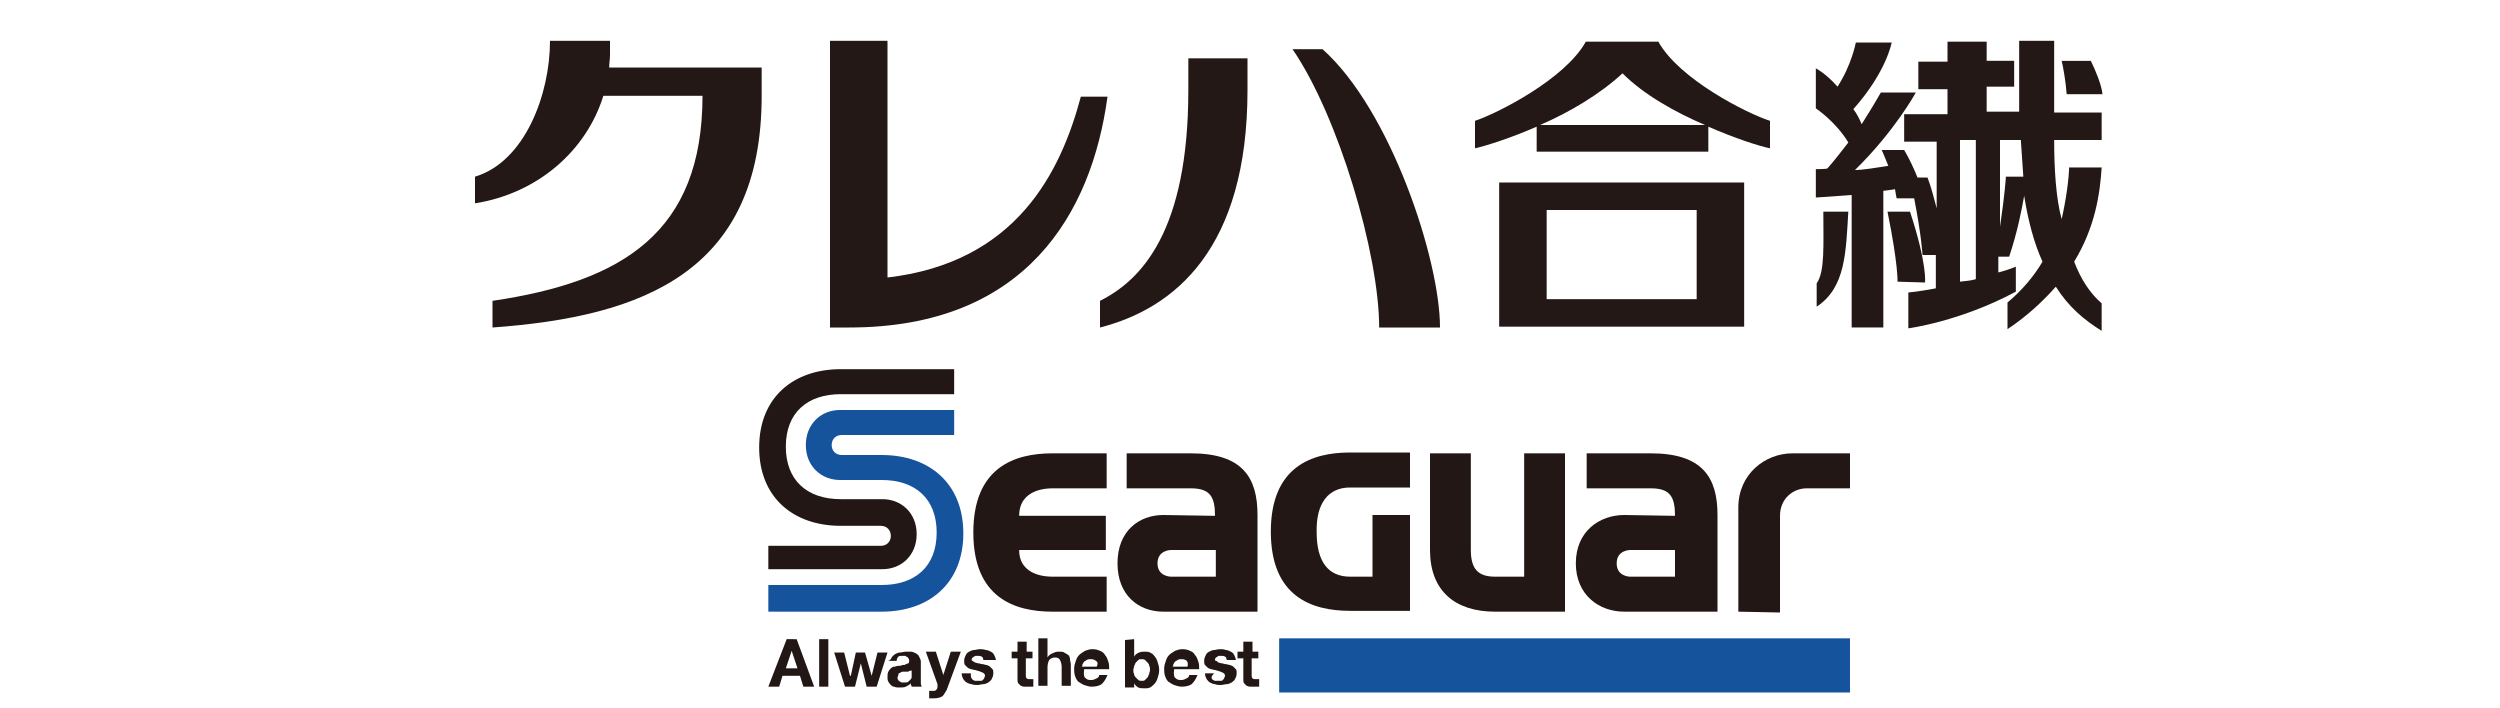 <?xml version="1.0" encoding="utf-8"?>
<!-- Generator: Adobe Illustrator 26.5.1, SVG Export Plug-In . SVG Version: 6.00 Build 0)  -->
<svg version="1.1" id="レイヤー_1" xmlns="http://www.w3.org/2000/svg" xmlns:xlink="http://www.w3.org/1999/xlink" x="0px"
	 y="0px" viewBox="0 0 300 85" style="enable-background:new 0 0 300 85;" xml:space="preserve">
<style type="text/css">
	.st0{fill:#231815;}
	.st1{fill:#221714;}
	.st2{fill:#15539C;}
	.st3{fill:none;stroke:#221714;stroke-width:8.167811e-02;}
</style>
<g>
	<g>
		<path class="st0" d="M106.5,33.3V4.9h-6.9v34.4h2.3c21.2,0,29.1-13.7,31-27.7h-3.2C127.3,20.6,122,31.5,106.5,33.3"/>
		<path class="st0" d="M73.2,6.6V4.9H66c0,6.4-3,14.5-9,16.3v3.2c7.6-1.2,13.4-6.4,15.4-12.9h11.9c0,16.4-9.6,22.3-25.2,24.6v3.2
			c18.1-1.3,32.3-6.7,32.3-27.8V8.1H73.1C73.1,7.6,73.2,7.1,73.2,6.6"/>
		<path class="st0" d="M142.6,10.8c0,16.9-5.6,22.8-10.6,25.3v3.2c9-2.3,17.7-9.5,17.7-28.5V7h-7.1L142.6,10.8L142.6,10.8z"/>
		<path class="st0" d="M158.7,5.9h-3.6c5.5,8,10.4,24.6,10.4,33.4h7.3C172.8,31.2,166.9,13.2,158.7,5.9"/>
		<path class="st0" d="M184.8,15c3.5-1.5,7.2-3.7,9.9-6.2c2.6,2.6,6.4,4.7,9.9,6.2H184.8z M199,5h-8.7c-2.5,4.5-10.6,8.6-13.3,9.5
			v3.3c1.3-0.3,4.2-1.2,7.4-2.6v3H205v-3c3.2,1.4,6,2.3,7.4,2.6v-3.3C209.6,13.6,201.5,9.5,199,5"/>
		<path class="st0" d="M203.6,25.2v10.7h-18V25.2H203.6z M209.3,21.9h-29.4v1.5l0,0V36l0,0v3.2h29.4V36l0,0V23.4l0,0V21.9z"/>
		<path class="st0" d="M252.3,11.3c-0.1-1.1-0.9-3-1.4-4h-3.5c0.2,0.8,0.5,2.6,0.6,4H252.3z"/>
		<path class="st0" d="M231,33.9c0,0,0.3-2.1-1.8-8.5h-2.7c1.3,6.4,1.2,8.4,1.2,8.4L231,33.9z"/>
		<path class="st0" d="M218,34v2.8c3.5-2.3,3.5-6.6,3.8-11.4h-3C218.8,29.4,219,32.6,218,34"/>
		<path class="st0" d="M240.7,21.3c0,0-0.1,1.9-0.7,5.9V16.8h2.5c0.1,1.6,0.2,3,0.3,4.4h-2.1V21.3z M235.2,33.8v-17h1.9v16.7
			C236.4,33.7,236,33.7,235.2,33.8 M248.3,19.8c0,1.6-0.4,4.3-0.9,6.5c-0.7-2.5-0.9-6.2-0.9-9.5h5.7v-3.3h-5.7c0-0.1,0-0.1,0-0.2
			l0,0V4.9h-4.2v8.4l0,0v0.1h-3.9v-3h3.3V7.3h-3.3V5h-4.7v2.4h-3.5v3.3h3.5v3h-5.2V17h3.9v8c-0.3-1.1-0.6-2.4-1.1-3.7h-1.2
			c-0.4-1-1-2.3-1.6-3.3h-2.7c0.2,0.4,0.5,1.2,0.8,1.9c-1.3,0.2-3,0.5-4,0.5c4.8-4.7,7.3-9.3,7.3-9.3h-4.2c0,0-0.9,1.6-2.3,3.8
			c-0.3-0.7-0.6-1.3-1-1.8c4-4.5,4.6-8,4.6-8h-4.3c0,0-0.5,2.7-2.2,5.3c-1.4-1.6-2.6-2.2-2.6-2.2V13c0,0,2.4,1.6,3.9,4.1
			c-0.7,0.9-1.7,2.2-2.5,3.1c0,0.1-1.4,0.1-1.4,0.1v3.4c0,0,1.8-0.1,4.3-0.3v15.9h3.8V22.9c0.6-0.1,1-0.1,1.4-0.2
			c0.1,0.7,0.2,1.1,0.2,1.1h2.1c0.9,4.6,1,6.8,1,6.8h1.6v4c-2.1,0.4-3.3,0.5-3.3,0.5v4.3c0,0,6.2-0.8,12.9-4.4v-3
			c-0.7,0.3-1.4,0.5-2.1,0.7v-1.9h1.3c1-3,1.5-5.6,1.8-7.3c0.5,3.1,1.2,5.7,2.2,7.9c-1,1.7-2.4,3.4-4.2,4.9v3.2
			c2.4-1.6,4.3-3.4,5.8-5.1c1.5,2.4,3.4,4,5.5,5.3v-3.3c-1.4-1.2-2.5-2.9-3.3-5c2.5-4.1,3.1-8.1,3.3-11.3h-3.9V19.8z"/>
		<path class="st1" d="M179.4,73.4c-4.8,0-7.8-2.5-7.8-7.4V54.4h4.9V66c0,2.3,0.9,3.2,2.9,3.2h3.5V54.4h4.9v19H179.4z"/>
		<path class="st1" d="M208.6,73.4V60.9c0-4,3.2-6.5,6.5-6.5h6.9v4.2h-5.2c-1.6,0-3.2,1.2-3.2,3.3v11.6L208.6,73.4L208.6,73.4z"/>
		<path class="st1" d="M139.6,61.8c-2.9,0-5.5,1.9-5.5,5.8c0,3.8,2.5,5.8,5.5,5.8h11.3V61.8c0-4.5-1.8-7.4-8-7.4h-7.7v4.2h7.7
			c2.3,0,2.9,1,2.9,3.3L139.6,61.8L139.6,61.8z M144.2,67.6L144.2,67.6 M145.9,69.2h-5.4c0,0-1.6,0-1.6-1.6s1.6-1.6,1.6-1.6h5.4
			V69.2z"/>
		<path class="st1" d="M194.9,61.8c-2.9,0-5.8,1.9-5.8,5.8c0,3.8,2.8,5.8,5.8,5.8h11.2V61.8c0-4.5-1.8-7.4-8-7.4h-7.7v4.2h7.7
			c2.3,0,2.9,1,2.9,3.3L194.9,61.8L194.9,61.8z M201,69.2h-5.4c0,0-1.6,0-1.6-1.6s1.6-1.6,1.6-1.6h5.4V69.2z"/>
		<path class="st1" d="M132.8,54.4v4.2h-6.5c-0.5,0-4,0-4,3.3h10.4V66h-10.4c0,3.2,3.5,3.2,4,3.2h6.5v4.2h-6.5
			c-4.6,0-9.5-1.7-9.5-9.5s4.9-9.5,9.5-9.5C126.3,54.4,132.8,54.4,132.8,54.4z"/>
		<path class="st1" d="M162,58.5h7.2v-4.2H162c-4.6,0-9.5,1.7-9.5,9.5s4.9,9.5,9.5,9.5h7.2V61.8h-4.5v7.4H162c-2.6,0-4-1.8-4-5.3
			C157.9,60.4,159.4,58.5,162,58.5"/>
		<path class="st1" d="M92.2,68.3L92.2,68.3L92.2,68.3h13.7c2.3,0,4.1-1.7,4.1-4.2c0-2.6-1.9-4.2-4.1-4.2h-5c-4.1,0-6.6-2.3-6.6-6.3
			c0-4.1,2.6-6.3,6.6-6.3h13.6v-3h-13.6c-5.7,0-9.8,3.4-9.8,9.4s4.1,9.4,9.8,9.4h4.8c0.7,0,1.2,0.5,1.2,1.2s-0.5,1.2-1.2,1.2H92.2
			V68.3z"/>
		<path class="st2" d="M92.2,73.4L92.2,73.4h13.6c5.7,0,9.8-3.4,9.8-9.4s-4.1-9.4-9.8-9.4H101c-0.7,0-1.2-0.5-1.2-1.2
			s0.5-1.2,1.2-1.2h13.5v-3h-13.7c-2.3,0-4.1,1.7-4.1,4.2c0,2.6,1.9,4.2,4.1,4.2h5c4.1,0,6.6,2.3,6.6,6.3c0,4.1-2.6,6.3-6.6,6.3
			H92.2V73.4z"/>
		<path class="st1" d="M95.6,76.7l2.1,5.7h-1.3L96,81.1h-2.1l-0.4,1.3h-1.3l2.2-5.7C94.4,76.7,95.6,76.7,95.6,76.7z M95.7,80.2
			L95,78.1l0,0l-0.7,2.1H95.7z"/>
		<rect x="98.3" y="76.7" class="st1" width="1.1" height="5.7"/>
		<polygon class="st1" points="104,82.4 103.3,79.6 103.3,79.6 102.6,82.4 101.4,82.4 100.1,78.3 101.3,78.3 102,81.1 102.1,81.1 
			102.7,78.3 103.8,78.3 104.6,81.1 104.6,81.1 105.3,78.3 106.5,78.3 105.2,82.4 		"/>
		<path class="st1" d="M107,78.9c0.1-0.2,0.3-0.3,0.4-0.4c0.2-0.1,0.4-0.2,0.6-0.2s0.5-0.1,0.7-0.1s0.4,0,0.6,0s0.4,0.1,0.6,0.2
			s0.3,0.2,0.4,0.4c0.1,0.2,0.2,0.4,0.2,0.6v2.1c0,0.2,0,0.4,0,0.5c0,0.2,0.1,0.3,0.1,0.4h-1.2c0-0.1,0-0.1-0.1-0.2
			c0-0.1,0-0.1,0-0.2c-0.2,0.2-0.4,0.3-0.6,0.4s-0.5,0.1-0.8,0.1c-0.2,0-0.4,0-0.6-0.1c-0.2,0-0.3-0.1-0.4-0.2s-0.2-0.2-0.3-0.4
			c-0.1-0.2-0.1-0.3-0.1-0.6c0-0.2,0-0.4,0.1-0.6s0.2-0.3,0.3-0.4c0.1-0.1,0.3-0.2,0.4-0.2c0.2,0,0.3-0.1,0.5-0.1s0.3,0,0.5-0.1
			c0.2,0,0.3,0,0.4-0.1c0.1,0,0.2-0.1,0.3-0.1c0.1-0.1,0.1-0.2,0.1-0.3c0-0.1,0-0.2-0.1-0.3c0-0.1-0.1-0.1-0.2-0.2
			c-0.1,0-0.1-0.1-0.2-0.1s-0.2,0-0.3,0c-0.2,0-0.4,0-0.5,0.1s-0.2,0.3-0.2,0.5h-1.1C106.8,79.3,106.9,79.1,107,78.9 M109.2,80.5
			c-0.1,0-0.1,0-0.2,0.1c-0.1,0-0.2,0-0.3,0c-0.1,0-0.2,0-0.3,0c-0.1,0-0.2,0-0.3,0.1c-0.1,0-0.2,0.1-0.2,0.1
			c-0.1,0-0.1,0.1-0.1,0.2s-0.1,0.2-0.1,0.3c0,0.1,0,0.2,0.1,0.3c0,0.1,0.1,0.1,0.2,0.2c0.1,0,0.1,0.1,0.2,0.1s0.2,0,0.3,0
			c0.2,0,0.4,0,0.5-0.1s0.2-0.2,0.3-0.3c0.1-0.1,0.1-0.2,0.1-0.3c0-0.1,0-0.2,0-0.3v-0.4C109.4,80.4,109.3,80.5,109.2,80.5"/>
		<path class="st1" d="M113,83.6c-0.2,0.1-0.5,0.2-0.9,0.2c-0.1,0-0.2,0-0.3,0c-0.1,0-0.2,0-0.3,0v-0.9c0.1,0,0.2,0,0.3,0
			c0.1,0,0.2,0,0.3,0c0.1,0,0.3-0.1,0.3-0.2c0.1-0.1,0.1-0.2,0.1-0.3c0-0.1,0-0.2,0-0.3l-1.4-3.9h1.2l0.9,2.8l0,0l0.9-2.8h1.2
			l-1.7,4.6C113.3,83.3,113.2,83.5,113,83.6"/>
		<path class="st1" d="M116.6,81.4c0.1,0.1,0.1,0.2,0.2,0.2c0.1,0.1,0.2,0.1,0.3,0.1c0.1,0,0.2,0,0.3,0c0.1,0,0.2,0,0.3,0
			c0.1,0,0.2,0,0.2-0.1c0.1,0,0.1-0.1,0.2-0.2c0-0.1,0.1-0.2,0.1-0.3c0-0.2-0.1-0.3-0.3-0.4c-0.2-0.1-0.5-0.2-0.9-0.3
			c-0.2,0-0.3-0.1-0.5-0.1c-0.2-0.1-0.3-0.1-0.4-0.2s-0.2-0.2-0.3-0.3s-0.1-0.3-0.1-0.5c0-0.3,0.1-0.5,0.2-0.7s0.2-0.3,0.4-0.4
			c0.2-0.1,0.4-0.2,0.6-0.2s0.4-0.1,0.7-0.1c0.2,0,0.4,0,0.7,0.1c0.2,0,0.4,0.1,0.6,0.2s0.3,0.2,0.4,0.4c0.1,0.2,0.2,0.4,0.2,0.6
			H118c0-0.2-0.1-0.4-0.2-0.4c-0.1-0.1-0.3-0.1-0.5-0.1c-0.1,0-0.1,0-0.2,0s-0.1,0-0.2,0.1c-0.1,0-0.1,0.1-0.2,0.1
			c0,0.1-0.1,0.1-0.1,0.2s0,0.2,0.1,0.2c0.1,0.1,0.2,0.1,0.3,0.2c0.1,0,0.3,0.1,0.4,0.1c0.2,0,0.3,0.1,0.5,0.1s0.3,0.1,0.5,0.1
			c0.2,0.1,0.3,0.1,0.4,0.2s0.2,0.2,0.3,0.3c0.1,0.1,0.1,0.3,0.1,0.5c0,0.3-0.1,0.5-0.2,0.7s-0.3,0.3-0.4,0.4
			c-0.2,0.1-0.4,0.2-0.6,0.2s-0.5,0.1-0.7,0.1s-0.5,0-0.7-0.1c-0.2,0-0.4-0.1-0.6-0.2s-0.3-0.3-0.4-0.4c-0.1-0.2-0.2-0.4-0.2-0.7
			h1.1C116.5,81.2,116.5,81.3,116.6,81.4"/>
		<path class="st1" d="M123.9,78.3V79h-0.8v2c0,0.2,0,0.3,0.1,0.4s0.2,0.1,0.4,0.1c0.1,0,0.1,0,0.2,0s0.1,0,0.2,0v0.9
			c-0.1,0-0.2,0-0.3,0c-0.1,0-0.2,0-0.3,0c-0.2,0-0.3,0-0.5,0s-0.3-0.1-0.4-0.1c-0.1-0.1-0.2-0.2-0.3-0.3c-0.1-0.1-0.1-0.3-0.1-0.5
			V79h-0.7v-0.8h0.7V77h1.1v1.2h0.7V78.3z"/>
		<path class="st1" d="M125.7,76.7v2.2l0,0c0.1-0.2,0.3-0.4,0.6-0.5c0.2-0.1,0.4-0.2,0.7-0.2c0.3,0,0.6,0,0.7,0.1
			c0.2,0.1,0.3,0.2,0.5,0.3c0.1,0.1,0.2,0.3,0.2,0.5s0.1,0.4,0.1,0.7v2.5h-1.1V80c0-0.3-0.1-0.6-0.2-0.8c-0.1-0.2-0.3-0.3-0.6-0.3
			c-0.3,0-0.5,0.1-0.7,0.3c-0.1,0.2-0.2,0.5-0.2,0.9v2.2h-1.1v-5.7h1.1V76.7z"/>
		<path class="st1" d="M130.3,81.4c0.2,0.2,0.4,0.2,0.7,0.2c0.2,0,0.4-0.1,0.6-0.2s0.3-0.2,0.3-0.4h1c-0.2,0.5-0.4,0.8-0.7,1.1
			c-0.3,0.2-0.7,0.3-1.2,0.3c-0.3,0-0.6-0.1-0.9-0.2c-0.3-0.1-0.5-0.3-0.7-0.4c-0.2-0.2-0.3-0.4-0.4-0.7c-0.1-0.3-0.1-0.6-0.1-0.9
			s0.1-0.6,0.2-0.9c0.1-0.3,0.2-0.5,0.4-0.7s0.4-0.3,0.7-0.5c0.3-0.1,0.5-0.2,0.9-0.2s0.7,0.1,0.9,0.2c0.3,0.1,0.5,0.3,0.6,0.5
			c0.2,0.2,0.3,0.5,0.4,0.8c0.1,0.3,0.1,0.6,0.1,0.9h-3C130,81,130.1,81.3,130.3,81.4 M131.5,79.3c-0.1-0.1-0.3-0.2-0.6-0.2
			c-0.2,0-0.3,0-0.5,0.1c-0.1,0.1-0.2,0.1-0.3,0.2s-0.1,0.2-0.2,0.3c0,0.1,0,0.2-0.1,0.3h1.8C131.8,79.6,131.7,79.4,131.5,79.3"/>
		<path class="st1" d="M136.1,76.7v2.1l0,0c0.1-0.2,0.3-0.4,0.6-0.5c0.2-0.1,0.5-0.1,0.7-0.1s0.4,0,0.6,0.1c0.2,0.1,0.4,0.2,0.5,0.4
			c0.2,0.2,0.3,0.4,0.4,0.7c0.1,0.3,0.2,0.6,0.2,1s-0.1,0.7-0.2,1c-0.1,0.3-0.2,0.5-0.4,0.7s-0.3,0.3-0.5,0.4s-0.4,0.1-0.6,0.1
			c-0.3,0-0.6,0-0.8-0.1s-0.4-0.3-0.5-0.5l0,0v0.5H135v-5.7L136.1,76.7L136.1,76.7z M137.9,79.9c0-0.2-0.1-0.3-0.2-0.4
			c-0.1-0.1-0.2-0.2-0.3-0.3c-0.1-0.1-0.3-0.1-0.4-0.1c-0.2,0-0.3,0-0.4,0.1c-0.1,0.1-0.2,0.2-0.3,0.3c-0.1,0.1-0.1,0.3-0.2,0.4
			c0,0.2-0.1,0.3-0.1,0.5s0,0.3,0.1,0.5c0,0.2,0.1,0.3,0.2,0.4c0.1,0.1,0.2,0.2,0.3,0.3c0.1,0.1,0.3,0.1,0.4,0.1
			c0.2,0,0.3,0,0.4-0.1c0.1-0.1,0.2-0.2,0.3-0.3c0.1-0.1,0.1-0.3,0.2-0.4c0-0.2,0.1-0.3,0.1-0.5C138,80.2,138,80,137.9,79.9"/>
		<path class="st1" d="M141.1,81.4c0.2,0.2,0.4,0.2,0.7,0.2c0.2,0,0.4-0.1,0.6-0.2c0.2-0.1,0.3-0.2,0.3-0.4h1
			c-0.2,0.5-0.4,0.8-0.7,1.1c-0.3,0.2-0.7,0.3-1.2,0.3c-0.3,0-0.6-0.1-0.9-0.2c-0.3-0.1-0.5-0.3-0.7-0.4c-0.2-0.2-0.3-0.4-0.4-0.7
			c-0.1-0.3-0.1-0.6-0.1-0.9s0.1-0.6,0.2-0.9c0.1-0.3,0.2-0.5,0.4-0.7s0.4-0.3,0.7-0.5c0.3-0.1,0.5-0.2,0.9-0.2s0.7,0.1,0.9,0.2
			c0.3,0.1,0.5,0.3,0.6,0.5c0.2,0.2,0.3,0.5,0.4,0.8c0.1,0.3,0.1,0.6,0.1,0.9h-3C140.8,81,140.9,81.3,141.1,81.4 M142.4,79.3
			c-0.1-0.1-0.3-0.2-0.6-0.2c-0.2,0-0.3,0-0.5,0.1c-0.1,0.1-0.2,0.1-0.3,0.2s-0.1,0.2-0.2,0.3c0,0.1,0,0.2-0.1,0.3h1.8
			C142.6,79.6,142.5,79.4,142.4,79.3"/>
		<path class="st1" d="M145.4,81.4c0.1,0.1,0.1,0.2,0.2,0.2c0.1,0.1,0.2,0.1,0.3,0.1s0.2,0,0.3,0s0.2,0,0.3,0s0.2,0,0.2-0.1
			c0.1,0,0.1-0.1,0.2-0.2c0-0.1,0.1-0.2,0.1-0.3c0-0.2-0.1-0.3-0.3-0.4s-0.5-0.2-0.9-0.3c-0.2,0-0.3-0.1-0.5-0.1
			c-0.2-0.1-0.3-0.1-0.4-0.2c-0.1-0.1-0.2-0.2-0.3-0.3c-0.1-0.1-0.1-0.3-0.1-0.5c0-0.3,0.1-0.5,0.2-0.7s0.2-0.3,0.4-0.4
			s0.4-0.2,0.6-0.2c0.2,0,0.4-0.1,0.7-0.1s0.4,0,0.7,0.1c0.2,0,0.4,0.1,0.6,0.2c0.2,0.1,0.3,0.2,0.4,0.4c0.1,0.2,0.2,0.4,0.2,0.6
			h-1.1c0-0.2-0.1-0.4-0.2-0.4c-0.1-0.1-0.3-0.1-0.5-0.1c-0.1,0-0.1,0-0.2,0c-0.1,0-0.1,0-0.2,0.1c-0.1,0-0.1,0.1-0.2,0.1
			c0,0.1-0.1,0.1-0.1,0.2s0,0.2,0.1,0.2s0.2,0.1,0.3,0.2c0.1,0,0.3,0.1,0.4,0.1c0.2,0,0.3,0.1,0.5,0.1s0.3,0.1,0.5,0.1
			c0.2,0.1,0.3,0.1,0.4,0.2c0.1,0.1,0.2,0.2,0.3,0.3c0.1,0.1,0.1,0.3,0.1,0.5c0,0.3-0.1,0.5-0.2,0.7c-0.1,0.2-0.3,0.3-0.4,0.4
			c-0.2,0.1-0.4,0.2-0.6,0.2c-0.2,0-0.5,0.1-0.7,0.1s-0.5,0-0.7-0.1c-0.2,0-0.4-0.1-0.6-0.2c-0.2-0.1-0.3-0.3-0.4-0.4
			c-0.1-0.2-0.2-0.4-0.2-0.7h1.1C145.3,81.2,145.4,81.3,145.4,81.4"/>
		<path class="st1" d="M151,78.3V79h-0.8v2c0,0.2,0,0.3,0.1,0.4s0.2,0.1,0.4,0.1c0.1,0,0.1,0,0.2,0c0.1,0,0.1,0,0.2,0v0.9
			c-0.1,0-0.2,0-0.3,0s-0.2,0-0.3,0c-0.2,0-0.3,0-0.5,0s-0.3-0.1-0.4-0.1c-0.1-0.1-0.2-0.2-0.3-0.3c-0.1-0.1-0.1-0.3-0.1-0.5V79
			h-0.7v-0.8h0.7V77h1.1v1.2h0.7V78.3z"/>
		<rect x="153.5" y="76.6" class="st2" width="68.5" height="6.5"/>
		<line class="st3" x1="221.6" y1="57.1" x2="213.2" y2="57.1"/>
	</g>
</g>
</svg>
